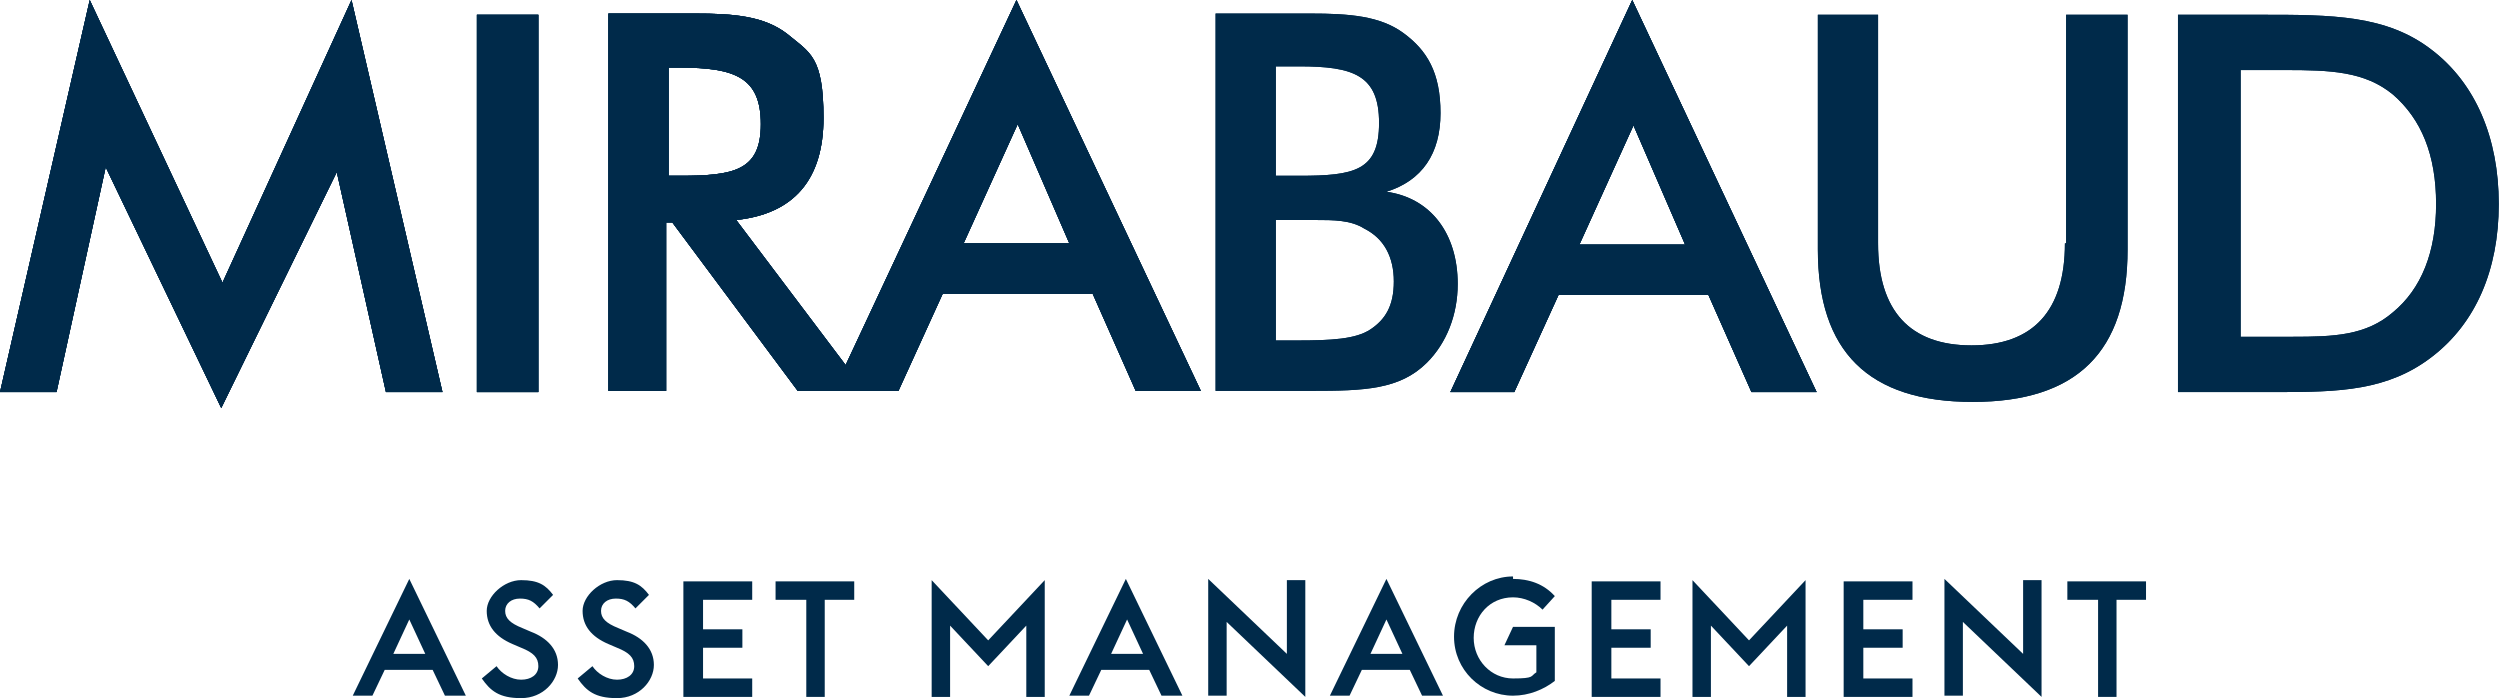<?xml version="1.0" encoding="UTF-8"?>
<svg id="Logo" data-name="Logo" xmlns="http://www.w3.org/2000/svg" version="1.1" viewBox="0 0 203.4 56.8">
  <defs>
    <style>
      .cls-1 {
        fill: #002a4a;
        stroke-width: 0px;
      }
    </style>
  </defs>
  <path class="cls-1" d="M43.8,1.2h-5v30.7h5V1.2Z"/>
  <path class="cls-1" d="M111.5,26.8c-1.2.8-3.2.9-6,.9h-1.7v-9.8h3.2c1.5,0,2.9,0,4,.7,1.6.8,2.4,2.3,2.4,4.3s-.7,3.1-1.9,3.9ZM103.8,5.4h1.9c4.4,0,6.5.7,6.5,4.6s-2,4.3-6.5,4.3h-1.9V5.4ZM112.8,15.6c2.9-.9,4.4-3.1,4.4-6.4s-1.1-5.1-3-6.5c-1.9-1.4-4.4-1.6-7.6-1.6h-7.7v30.7h7.8c4.3,0,7.2-.1,9.4-2.3,1.6-1.6,2.5-3.9,2.5-6.4,0-4.1-2.2-7-5.8-7.5Z"/>
  <path class="cls-1" d="M168,19.8c0,5.5-2.6,8.3-7.6,8.3s-7.6-2.8-7.6-8.3V1.2h-4.9v19.1c0,8.3,4.1,12.4,12.6,12.4s12.6-4.1,12.6-12.4V1.2h-5v18.6Z"/>
  <path class="cls-1" d="M194.7,25.4c-2.2,1.9-4.8,2-8.2,2h-4.2V5.7h3.6c3.7,0,6.5.1,8.8,2,2.3,2,3.5,4.9,3.5,8.9,0,3.9-1.2,6.9-3.5,8.8ZM197.9,4.1c-3.7-2.9-8.2-2.9-13.9-2.9h-6.8v30.7h8.1c5,0,9-.1,12.6-2.9,3.5-2.7,5.4-7,5.4-12.4s-1.9-9.8-5.4-12.5Z"/>
  <path class="cls-1" d="M28.6,0l-10.5,23L7.3,0,0,31.9h4.6l4-18.3,9.4,19.6,9.4-19.2,4,17.9h4.6L28.6,0Z"/>
  <path class="cls-1" d="M132.9,10.2l4.2,9.7h-8.6l4.4-9.7ZM132.8,0l-14.8,31.9h5.2l3.6-7.9h12.2l3.5,7.9h5.3L132.8,0Z"/>
  <path class="cls-1" d="M87,19.8h-8.6l4.4-9.7,4.2,9.7ZM54.4,14.3V5.5h.9c4.5,0,6.6.8,6.6,4.6s-2.2,4.2-6.6,4.2h-.9ZM68.8,29.7l-8.9-11.8c4.7-.5,7.1-3.3,7.1-8.3s-1.1-5.3-2.9-6.8c-1.9-1.5-4.4-1.7-7.6-1.7h-7v30.7h4.7v-13.7h.5l10.2,13.7h8.2l3.6-7.9h12.2l3.5,7.9h5.3L82.7,0l-13.9,29.7Z"/>
  <path class="cls-1" d="M43.8,1.2h-5v30.7h5V1.2Z"/>
  <path class="cls-1" d="M28.6,0l-10.5,23L7.3,0,0,31.9h4.6l4-18.3,9.4,19.6,9.4-19.2,4,17.9h4.6L28.6,0Z"/>
  <path class="cls-1" d="M132.9,10.2l4.2,9.7h-8.6l4.4-9.7ZM132.8,0l-14.8,31.9h5.2l3.6-7.9h12.2l3.5,7.9h5.3L132.8,0Z"/>
  <path class="cls-1" d="M87,19.8h-8.6l4.4-9.7,4.2,9.7ZM54.4,14.3V5.5h.9c4.5,0,6.6.8,6.6,4.6s-2.2,4.2-6.6,4.2h-.9ZM68.8,29.7l-8.9-11.8c4.7-.5,7.1-3.3,7.1-8.3s-1.1-5.3-2.9-6.8c-1.9-1.5-4.4-1.7-7.6-1.7h-7v30.7h4.7v-13.7h.5l10.2,13.7h8.2l3.6-7.9h12.2l3.5,7.9h5.3L82.7,0l-13.9,29.7Z"/>
  <path class="cls-1" d="M43.8,1.2h-5v30.7h5V1.2Z"/>
  <path class="cls-1" d="M111.5,26.8c-1.2.8-3.2.9-6,.9h-1.7v-9.8h3.2c1.5,0,2.9,0,4,.7,1.6.8,2.4,2.3,2.4,4.3s-.7,3.1-1.9,3.9ZM103.8,5.4h1.9c4.4,0,6.5.7,6.5,4.6s-2,4.3-6.5,4.3h-1.9V5.4ZM112.8,15.6c2.9-.9,4.4-3.1,4.4-6.4s-1.1-5.1-3-6.5c-1.9-1.4-4.4-1.6-7.6-1.6h-7.7v30.7h7.8c4.3,0,7.2-.1,9.4-2.3,1.6-1.6,2.5-3.9,2.5-6.4,0-4.1-2.2-7-5.8-7.5Z"/>
  <path class="cls-1" d="M168,19.8c0,5.5-2.6,8.3-7.6,8.3s-7.6-2.8-7.6-8.3V1.2h-4.9v19.1c0,8.3,4.1,12.4,12.6,12.4s12.6-4.1,12.6-12.4V1.2h-5v18.6Z"/>
  <path class="cls-1" d="M194.7,25.4c-2.2,1.9-4.8,2-8.2,2h-4.2V5.7h3.6c3.7,0,6.5.1,8.8,2,2.3,2,3.5,4.9,3.5,8.9,0,3.9-1.2,6.9-3.5,8.8ZM197.9,4.1c-3.7-2.9-8.2-2.9-13.9-2.9h-6.8v30.7h8.1c5,0,9-.1,12.6-2.9,3.5-2.7,5.4-7,5.4-12.4s-1.9-9.8-5.4-12.5Z"/>
  <path class="cls-1" d="M28.6,0l-10.5,23L7.3,0,0,31.9h4.6l4-18.3,9.4,19.6,9.4-19.2,4,17.9h4.6L28.6,0Z"/>
  <path class="cls-1" d="M132.9,10.2l4.2,9.7h-8.6l4.4-9.7ZM132.8,0l-14.8,31.9h5.2l3.6-7.9h12.2l3.5,7.9h5.3L132.8,0Z"/>
  <path class="cls-1" d="M87,19.8h-8.6l4.4-9.7,4.2,9.7ZM54.4,14.3V5.5h.9c4.5,0,6.6.8,6.6,4.6s-2.2,4.2-6.6,4.2h-.9ZM68.8,29.7l-8.9-11.8c4.7-.5,7.1-3.3,7.1-8.3s-1.1-5.3-2.9-6.8c-1.9-1.5-4.4-1.7-7.6-1.7h-7v30.7h4.7v-13.7h.5l10.2,13.7h8.2l3.6-7.9h12.2l3.5,7.9h5.3L82.7,0l-13.9,29.7Z"/>
  <path class="cls-1" d="M43.8,1.2h-5v30.7h5V1.2Z"/>
  <path class="cls-1" d="M28.6,0l-10.5,23L7.3,0,0,31.9h4.6l4-18.3,9.4,19.6,9.4-19.2,4,17.9h4.6L28.6,0Z"/>
  <path class="cls-1" d="M132.9,10.2l4.2,9.7h-8.6l4.4-9.7ZM132.8,0l-14.8,31.9h5.2l3.6-7.9h12.2l3.5,7.9h5.3L132.8,0Z"/>
  <path class="cls-1" d="M87,19.8h-8.6l4.4-9.7,4.2,9.7ZM54.4,14.3V5.5h.9c4.5,0,6.6.8,6.6,4.6s-2.2,4.2-6.6,4.2h-.9ZM68.8,29.7l-8.9-11.8c4.7-.5,7.1-3.3,7.1-8.3s-1.1-5.3-2.9-6.8c-1.9-1.5-4.4-1.7-7.6-1.7h-7v30.7h4.7v-13.7h.5l10.2,13.7h8.2l3.6-7.9h12.2l3.5,7.9h5.3L82.7,0l-13.9,29.7Z"/>
  <path class="cls-1" d="M37.9,56.6h-1.7l-1-2.1h-3.9l-1,2.1h-1.6l4.6-9.5,4.6,9.5ZM34.6,53.2l-1.3-2.8-1.3,2.8h2.6Z"/>
  <path class="cls-1" d="M40.4,54.2c.4.6,1.2,1.1,2,1.1s1.4-.4,1.4-1.1-.4-1.1-1.4-1.5l-.7-.3c-1.4-.6-2.1-1.5-2.1-2.7s1.4-2.5,2.8-2.5,2,.4,2.6,1.2l-1.1,1.1c-.5-.6-.9-.8-1.6-.8s-1.2.4-1.2,1,.4,1,1.4,1.4l.7.3c1.3.5,2.2,1.4,2.2,2.7s-1.2,2.7-3,2.7-2.5-.6-3.2-1.6l1.2-1Z"/>
  <path class="cls-1" d="M48.2,54.2c.4.6,1.2,1.1,2,1.1s1.4-.4,1.4-1.1-.4-1.1-1.4-1.5l-.7-.3c-1.4-.6-2.1-1.5-2.1-2.7s1.4-2.5,2.8-2.5,2,.4,2.6,1.2l-1.1,1.1c-.5-.6-.9-.8-1.6-.8s-1.2.4-1.2,1,.4,1,1.4,1.4l.7.3c1.3.5,2.2,1.4,2.2,2.7s-1.2,2.7-3,2.7-2.5-.6-3.2-1.6l1.2-1Z"/>
  <path class="cls-1" d="M61.2,47.3v1.5h-4v2.4h3.2v1.5h-3.2v2.5h4v1.5h-5.6v-9.4h5.6Z"/>
  <path class="cls-1" d="M63.1,48.8v-1.5h6.4v1.5h-2.4v7.9h-1.5v-7.9h-2.4Z"/>
  <path class="cls-1" d="M80.4,52.1l4.6-4.9v9.5h-1.5v-5.8l-3.1,3.3-3.1-3.3v5.8h-1.5v-9.5l4.6,4.9Z"/>
  <path class="cls-1" d="M96.2,56.6h-1.7l-1-2.1h-3.9l-1,2.1h-1.6l4.6-9.5,4.6,9.5ZM93,53.2l-1.3-2.8-1.3,2.8h2.6Z"/>
  <path class="cls-1" d="M99.8,56.6h-1.5v-9.5l6.4,6.1v-6h1.5v9.5l-6.4-6.1v6Z"/>
  <path class="cls-1" d="M117.4,56.6h-1.7l-1-2.1h-3.9l-1,2.1h-1.6l4.6-9.5,4.6,9.5ZM114.1,53.2l-1.3-2.8-1.3,2.8h2.6Z"/>
  <path class="cls-1" d="M123.1,47.1c1.3,0,2.5.4,3.4,1.4l-1,1.1c-.6-.6-1.5-1-2.4-1-1.9,0-3.2,1.5-3.2,3.3s1.4,3.3,3.2,3.3,1.4-.2,1.9-.5v-2.2h-2.6l.7-1.5h3.4v4.4c-.9.7-2.1,1.2-3.4,1.2-2.6,0-4.8-2.1-4.8-4.8s2.2-4.9,4.8-4.9Z"/>
  <path class="cls-1" d="M135.1,47.3v1.5h-4v2.4h3.2v1.5h-3.2v2.5h4v1.5h-5.6v-9.4h5.6Z"/>
  <path class="cls-1" d="M142.3,52.1l4.6-4.9v9.5h-1.5v-5.8l-3.1,3.3-3.1-3.3v5.8h-1.5v-9.5l4.6,4.9Z"/>
  <path class="cls-1" d="M155.6,47.3v1.5h-4v2.4h3.2v1.5h-3.2v2.5h4v1.5h-5.6v-9.4h5.6Z"/>
  <path class="cls-1" d="M159.7,56.6h-1.5v-9.5l6.4,6.1v-6h1.5v9.5l-6.4-6.1v6Z"/>
  <path class="cls-1" d="M168.2,48.8v-1.5h6.4v1.5h-2.4v7.9h-1.5v-7.9h-2.4Z"/>
</svg>